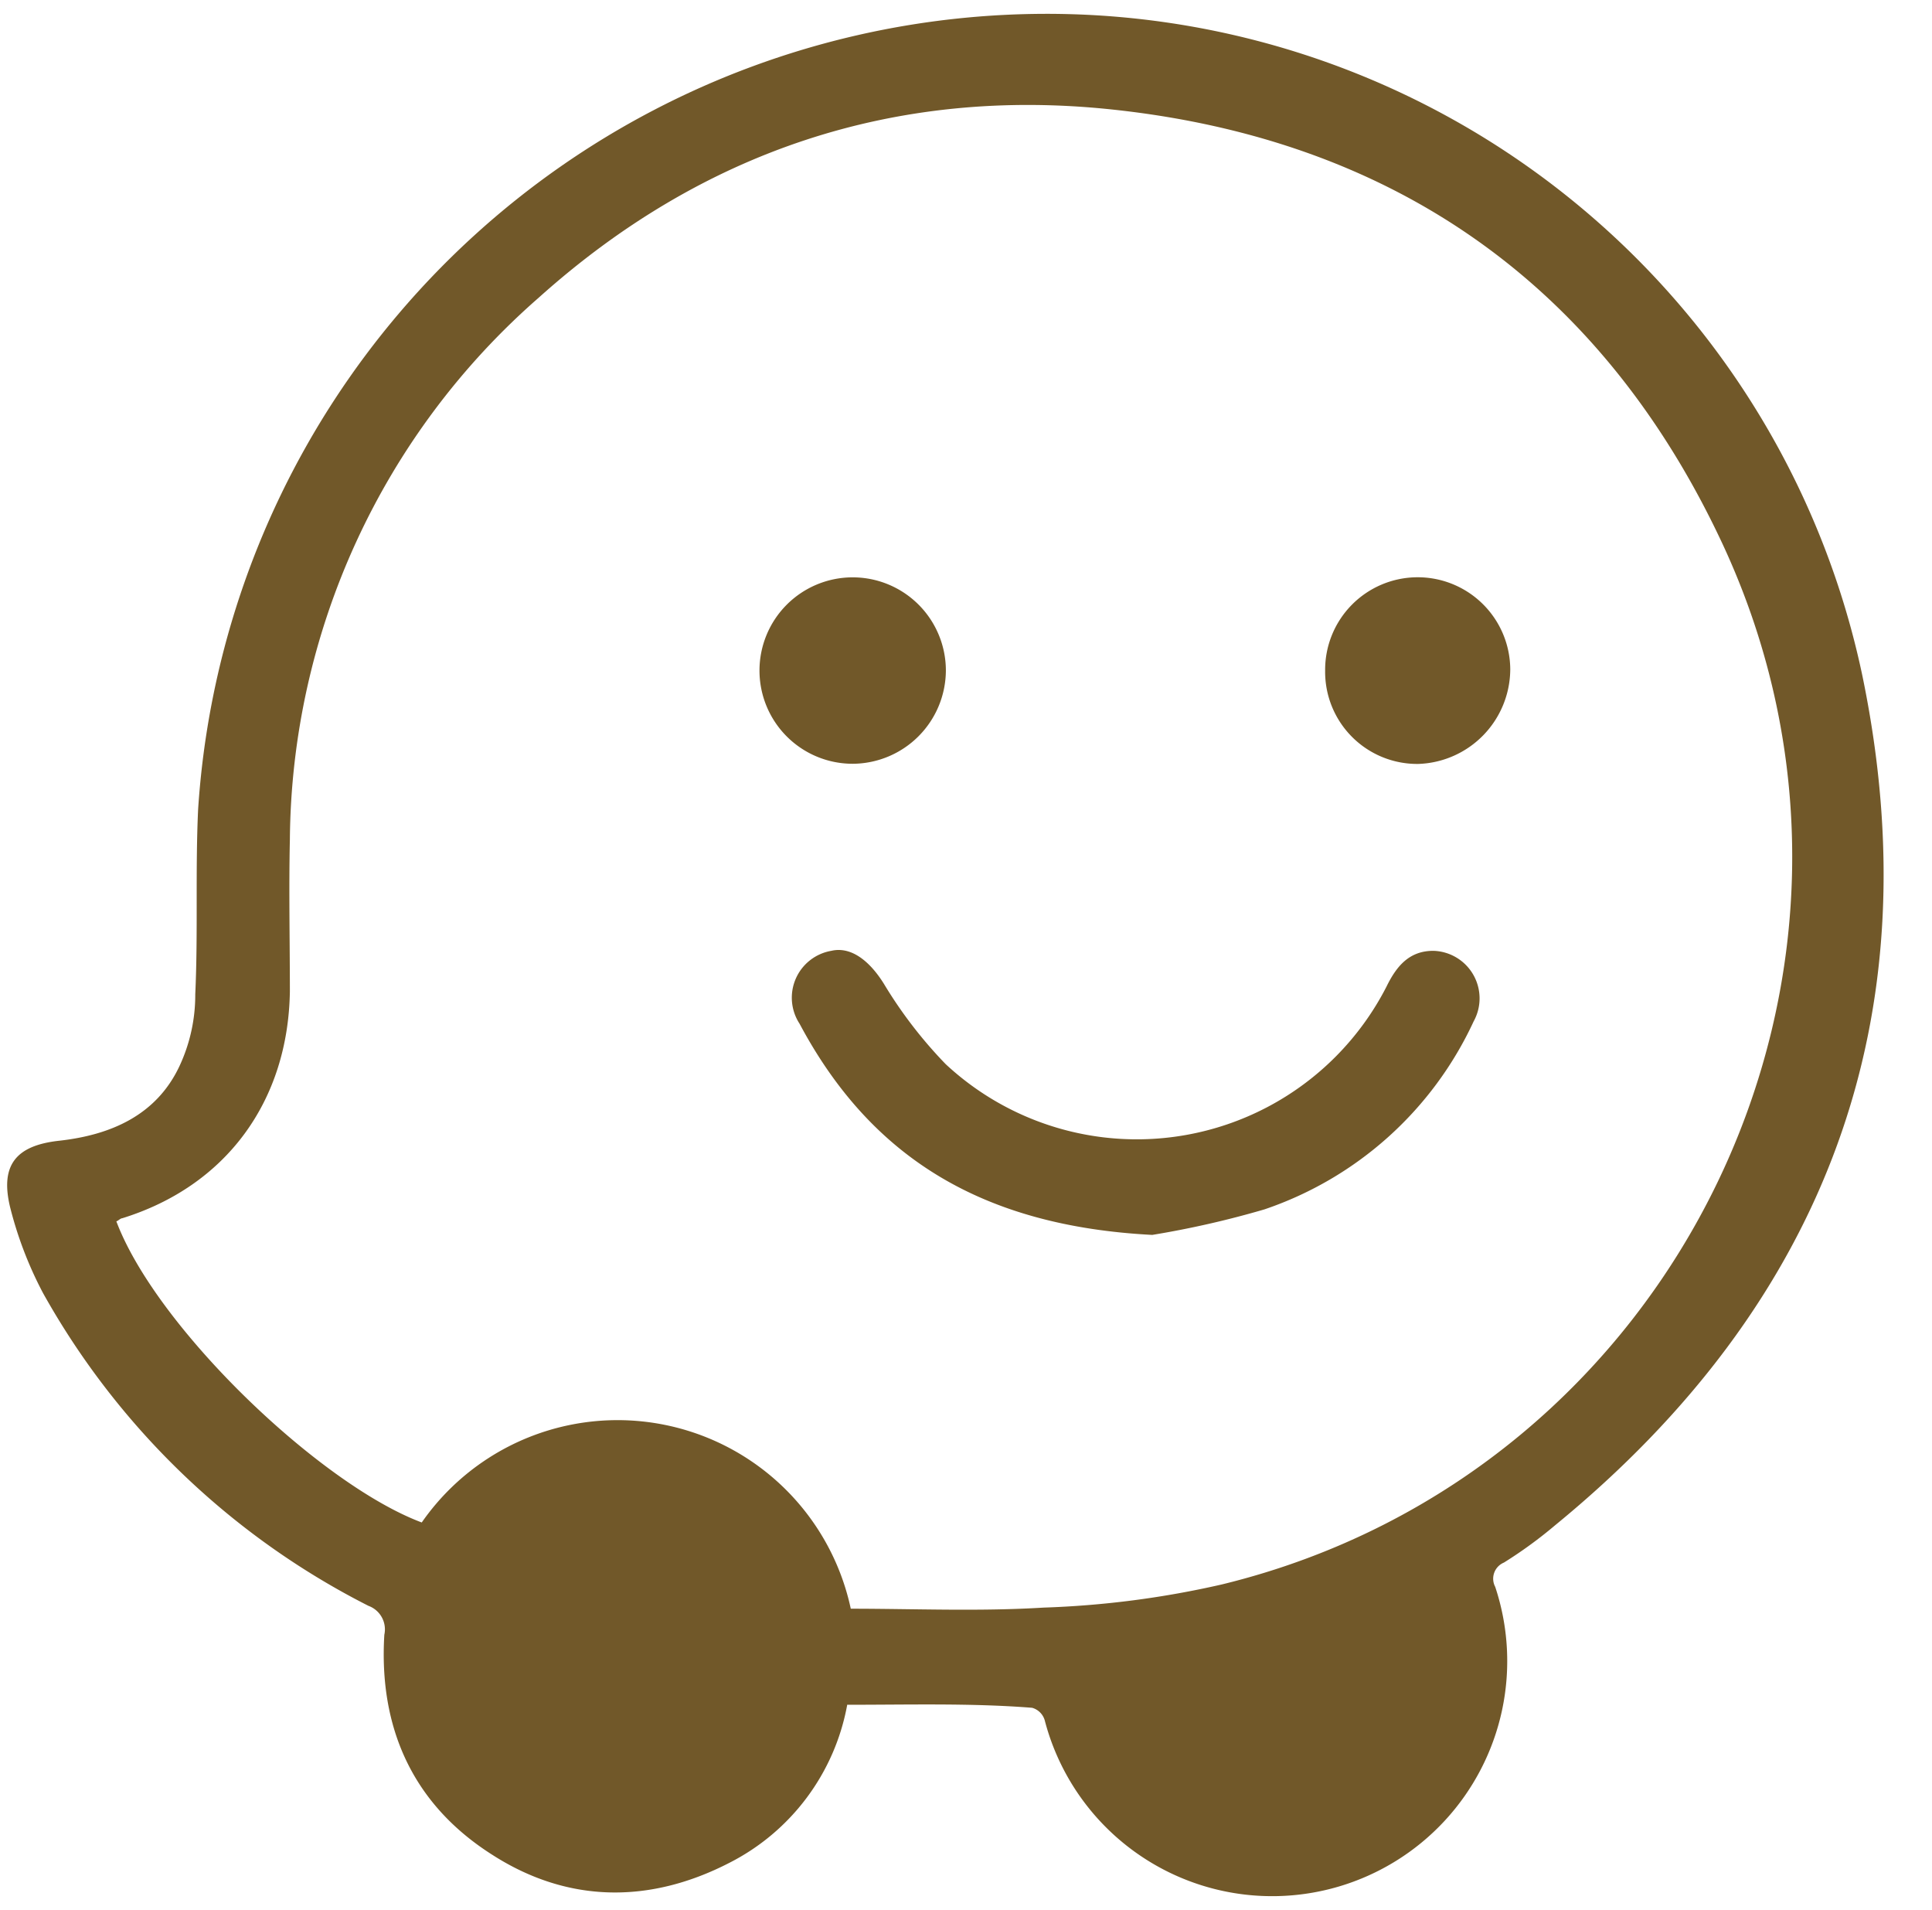 <?xml version="1.0" encoding="UTF-8" standalone="no"?><svg xmlns="http://www.w3.org/2000/svg" xmlns:xlink="http://www.w3.org/1999/xlink" data-name="Layer 1" fill="#000000" height="120.5" preserveAspectRatio="xMidYMid meet" version="1" viewBox="-0.4 -0.9 121.9 120.5" width="121.9" zoomAndPan="magnify"><g id="change1_1"><path d="M242.16,295.67a14,14,0,0,1-7.41,9.93c-5.07,2.62-10.25,2.55-15-.51-5-3.18-7.15-8-6.79-13.87a1.58,1.58,0,0,0-1-1.82,48.76,48.76,0,0,1-20.54-19.74,24.17,24.17,0,0,1-2.08-5.44c-.62-2.62.37-3.86,3.1-4.16,3.25-.36,6.13-1.6,7.59-4.7a10.59,10.59,0,0,0,1-4.53c.18-3.9,0-7.77.18-11.67A53.66,53.66,0,0,1,256.46,189a52.58,52.58,0,0,1,49.76,41.74c4.45,21.52-2.26,39.55-19.37,53.56a27.7,27.7,0,0,1-3.25,2.37,1.1,1.1,0,0,0-.55,1.53,14.83,14.83,0,1,1-28.42,8.43,1.15,1.15,0,0,0-.8-.8c-3.79-.3-7.7-.19-11.67-.19Zm.18-6.09c4.08,0,8.13.18,12.22-.07a59,59,0,0,0,11.24-1.46c28.78-7,44.14-38.82,31.56-65.71-7.59-16.2-20.62-25.43-38.46-27.33-13.68-1.46-25.9,2.63-36.19,11.86A45.85,45.85,0,0,0,207,241.06c-.07,3.17,0,6.45,0,9.59-.11,6.9-4,12.26-10.58,14.3-.11,0-.29.19-.37.19,2.52,6.71,12.85,16.6,19.27,19a15.05,15.05,0,0,1,27.07,5.44Z" fill="#715829" transform="translate(-189.11 -189)"/></g><g id="change1_2"><path d="M261.42,266c-10.65-.55-17.73-4.82-22.26-13.32a3,3,0,0,1,2-4.6c1.24-.29,2.41.62,3.32,2.08a28.08,28.08,0,0,0,3.9,5.07,17.7,17.7,0,0,0,27.81-4.89c.62-1.27,1.42-2.26,2.95-2.26a3,3,0,0,1,2.55,4.45,22.5,22.5,0,0,1-13.2,11.86,59.32,59.32,0,0,1-7.08,1.61Z" fill="#715829" transform="translate(-189.11 -189)"/></g><g id="change1_3"><path d="M242.52,236.28a5.88,5.88,0,1,1,5.87-5.88,5.91,5.91,0,0,1-5.87,5.88Z" fill="#715829" transform="translate(-189.11 -189)"/></g><g id="change1_4"><path d="M284,230.29a6,6,0,0,1-5.8,6,5.81,5.81,0,0,1-5.88-5.88,5.84,5.84,0,1,1,11.68-.11Z" fill="#715829" transform="translate(-189.11 -189)"/></g></svg>